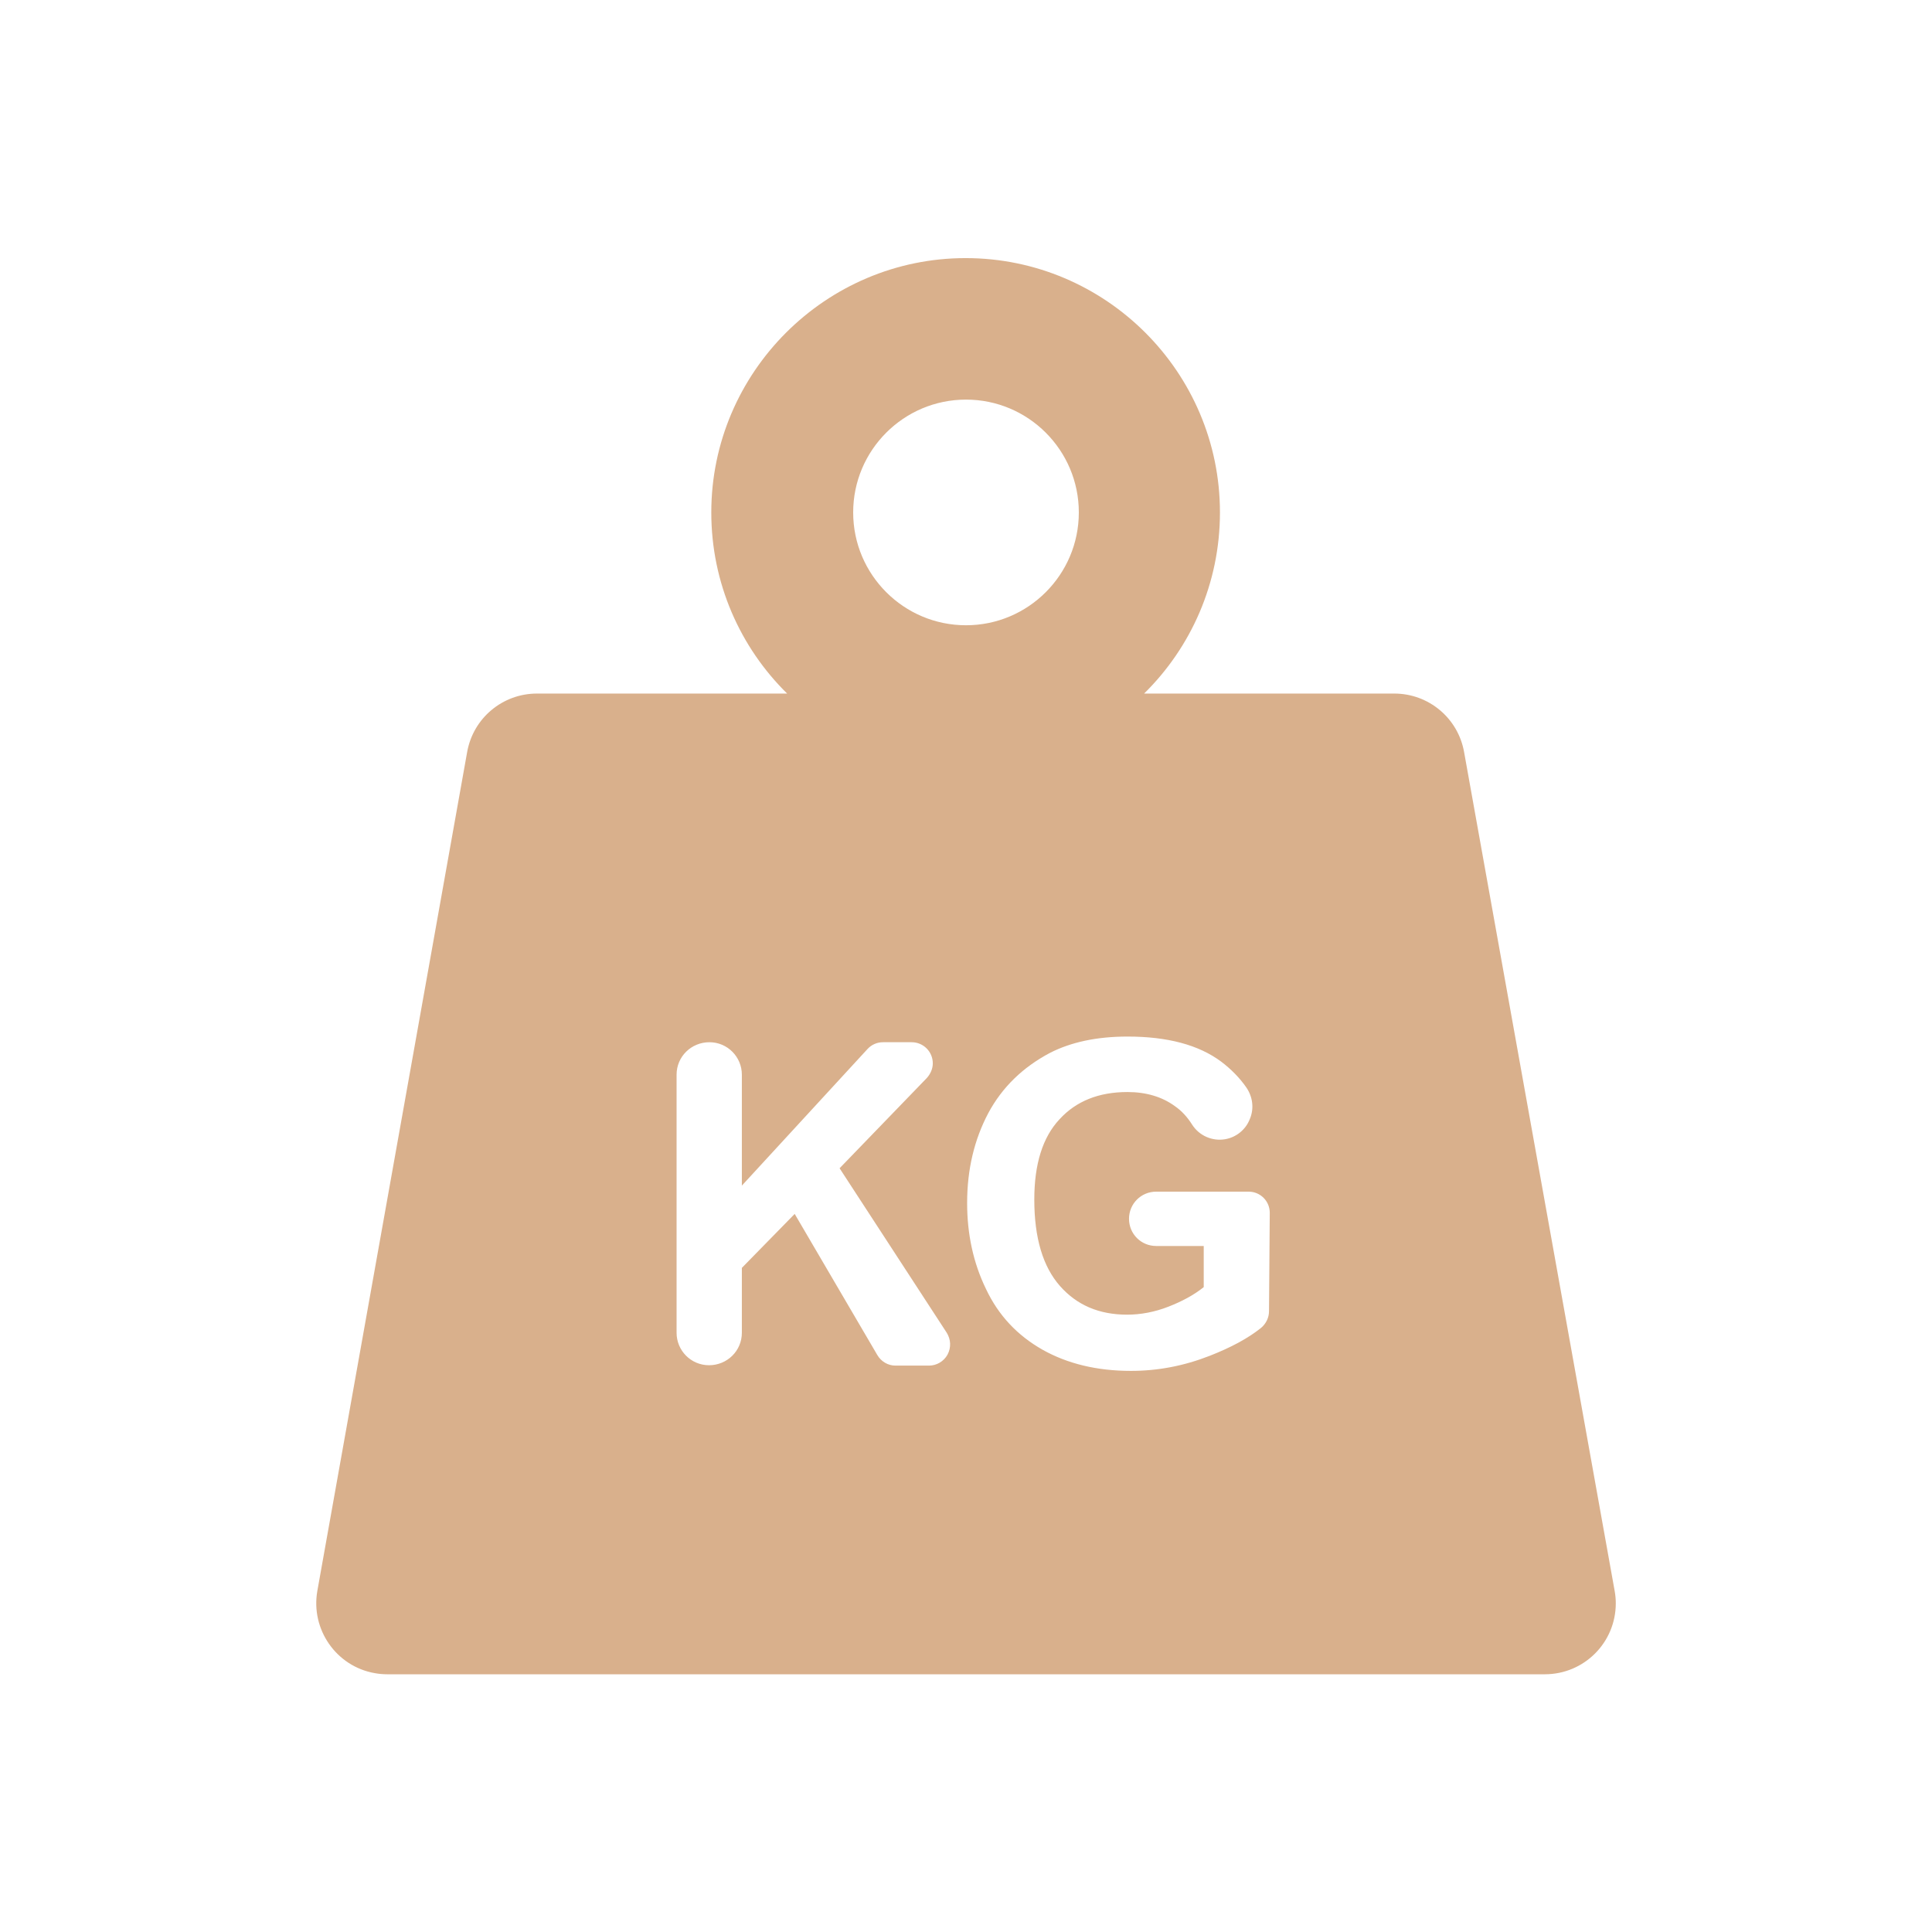 <?xml version="1.0" encoding="utf-8"?>
<!-- Generator: Adobe Illustrator 24.3.0, SVG Export Plug-In . SVG Version: 6.00 Build 0)  -->
<svg version="1.1" id="Слой_1" xmlns="http://www.w3.org/2000/svg" xmlns:xlink="http://www.w3.org/1999/xlink" x="0px" y="0px"
	 viewBox="0 0 512 512" style="enable-background:new 0 0 512 512;" xml:space="preserve">
<style type="text/css">
	.st0{fill:#D9B08C;}
</style>
<g>
	<path class="st0" d="M427.9,421.6l-39.9-222.3c-1.6-9-9.4-15.5-18.5-15.5h-66.3c12.4-12.2,20.1-29.2,20.1-48
		c0-37.2-30.3-67.4-67.4-67.4s-67.4,30.3-67.4,67.4c0,18.8,7.7,35.8,20.1,48h-66.3c-9.1,0-16.9,6.5-18.5,15.5L84.1,421.6
		c-1.8,10.2,5,20,15.2,21.8c1.1,0.2,2.2,0.3,3.3,0.3h306.8c10.4,0,18.8-8.4,18.8-18.8C428.2,423.8,428.1,422.7,427.9,421.6z
		 M256,105.9c16.5,0,29.9,13.4,29.9,29.9s-13.4,29.9-29.9,29.9c-16.5,0-29.9-13.4-29.9-29.9C226.1,119.3,239.5,105.9,256,105.9z
		 M251.1,359c-1,1.8-2.9,2.9-4.9,2.9h-8.9c-2,0-3.8-1.1-4.8-2.8l-21.9-37.4l-14,14.3v17.2c0,4.8-3.9,8.6-8.7,8.6
		c-4.8,0-8.6-3.9-8.6-8.6v-68.4c0-4.8,3.9-8.6,8.7-8.6c4.8,0,8.6,3.9,8.6,8.6v29.4l33.3-36.2c1.1-1.2,2.6-1.8,4.1-1.8h7.6
		c3.1,0,5.6,2.5,5.6,5.6c0,1.4-0.6,2.8-1.6,3.9l-23.1,23.9l28.4,43.6C252,355,252.1,357.1,251.1,359L251.1,359z M336.3,347.5
		c0,1.7-0.8,3.3-2.1,4.4c-3.5,2.8-8,5.2-13.6,7.4c-6.9,2.7-13.8,4-20.9,4c-9,0-16.8-1.9-23.4-5.6c-6.7-3.8-11.7-9.1-15-16.1
		c-3.4-7-5-14.6-5-22.8c0-8.9,1.9-16.8,5.6-23.8c3.7-6.9,9.2-12.2,16.4-16c5.5-2.8,12.3-4.3,20.5-4.3c10.6,0,18.9,2.2,24.9,6.7
		c2.5,1.9,4.8,4.2,6.6,6.8c1.7,2.5,2.1,5.6,0.9,8.4c-1.1,2.8-3.6,4.8-6.5,5.3l0,0c-3.4,0.6-6.9-0.9-8.8-3.9
		c-1.2-1.9-2.7-3.6-4.6-4.9c-3.3-2.4-7.5-3.7-12.5-3.7c-7.6,0-13.6,2.4-18,7.2c-4.5,4.8-6.7,11.9-6.7,21.3c0,10.2,2.3,17.8,6.8,22.9
		c4.5,5.1,10.4,7.6,17.8,7.6c3.6,0,7.3-0.7,10.9-2.1c3.6-1.4,6.8-3.1,9.4-5.2v-10.9h-12.6c-4,0-7.2-3.2-7.2-7.2s3.2-7.2,7.2-7.2
		h24.5c3.1,0,5.6,2.5,5.6,5.6l0,0L336.3,347.5L336.3,347.5z"/>
</g>
</svg>
